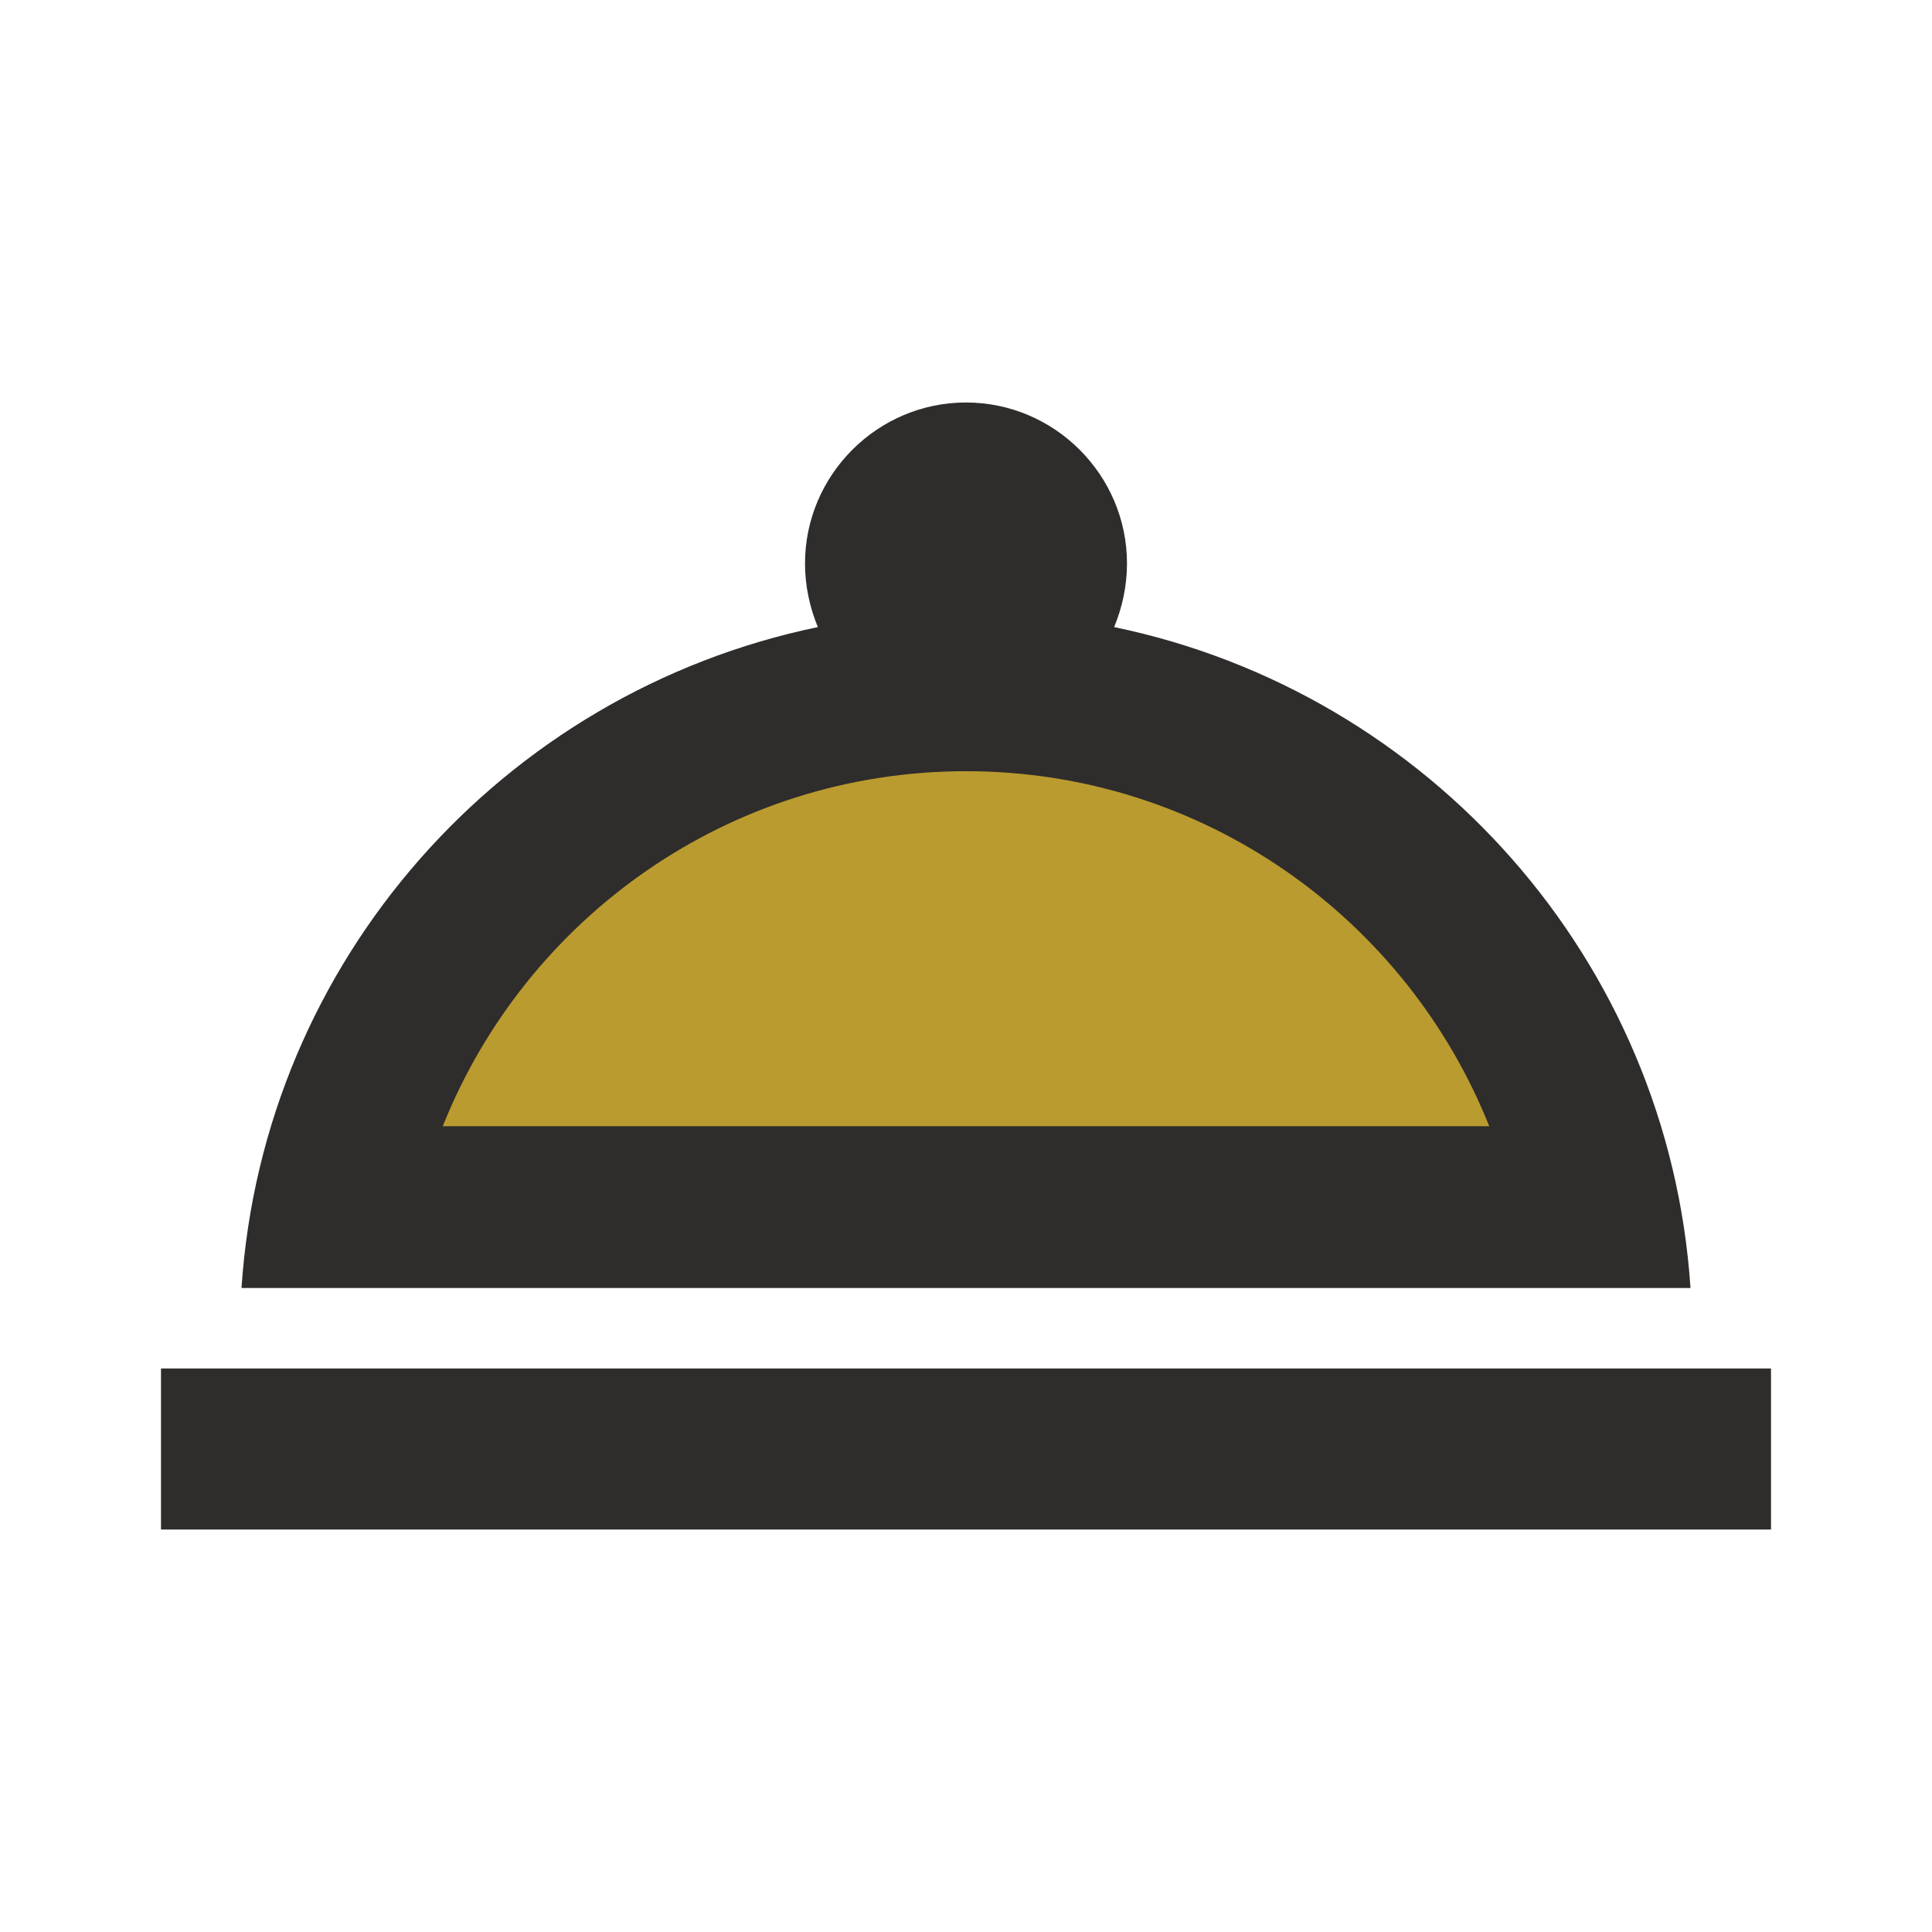 <svg width="64" height="64" xmlns="http://www.w3.org/2000/svg">
    <g fill="none" fill-rule="evenodd">
        <path d="M0 0h64v64H0z"/>
        <path d="M50.613 45.333H5.333v5.334h53.334v-5.334h-8.054zM56 42.667c-.72-10.854-8.667-19.734-19.093-21.894.266-.64.426-1.36.426-2.106 0-2.934-2.4-5.334-5.333-5.334-2.933 0-5.333 2.4-5.333 5.334 0 .746.16 1.466.426 2.106C16.667 22.933 8.72 31.813 8 42.667h48z" fill="#2F2C2C" fill-rule="nonzero"/>
        <path d="M32 25.547c7.867 0 14.587 4.88 17.333 11.76H14.667c2.746-6.88 9.466-11.76 17.333-11.76z" fill="#BA9B2F" fill-rule="nonzero"/>
    </g>
</svg>
